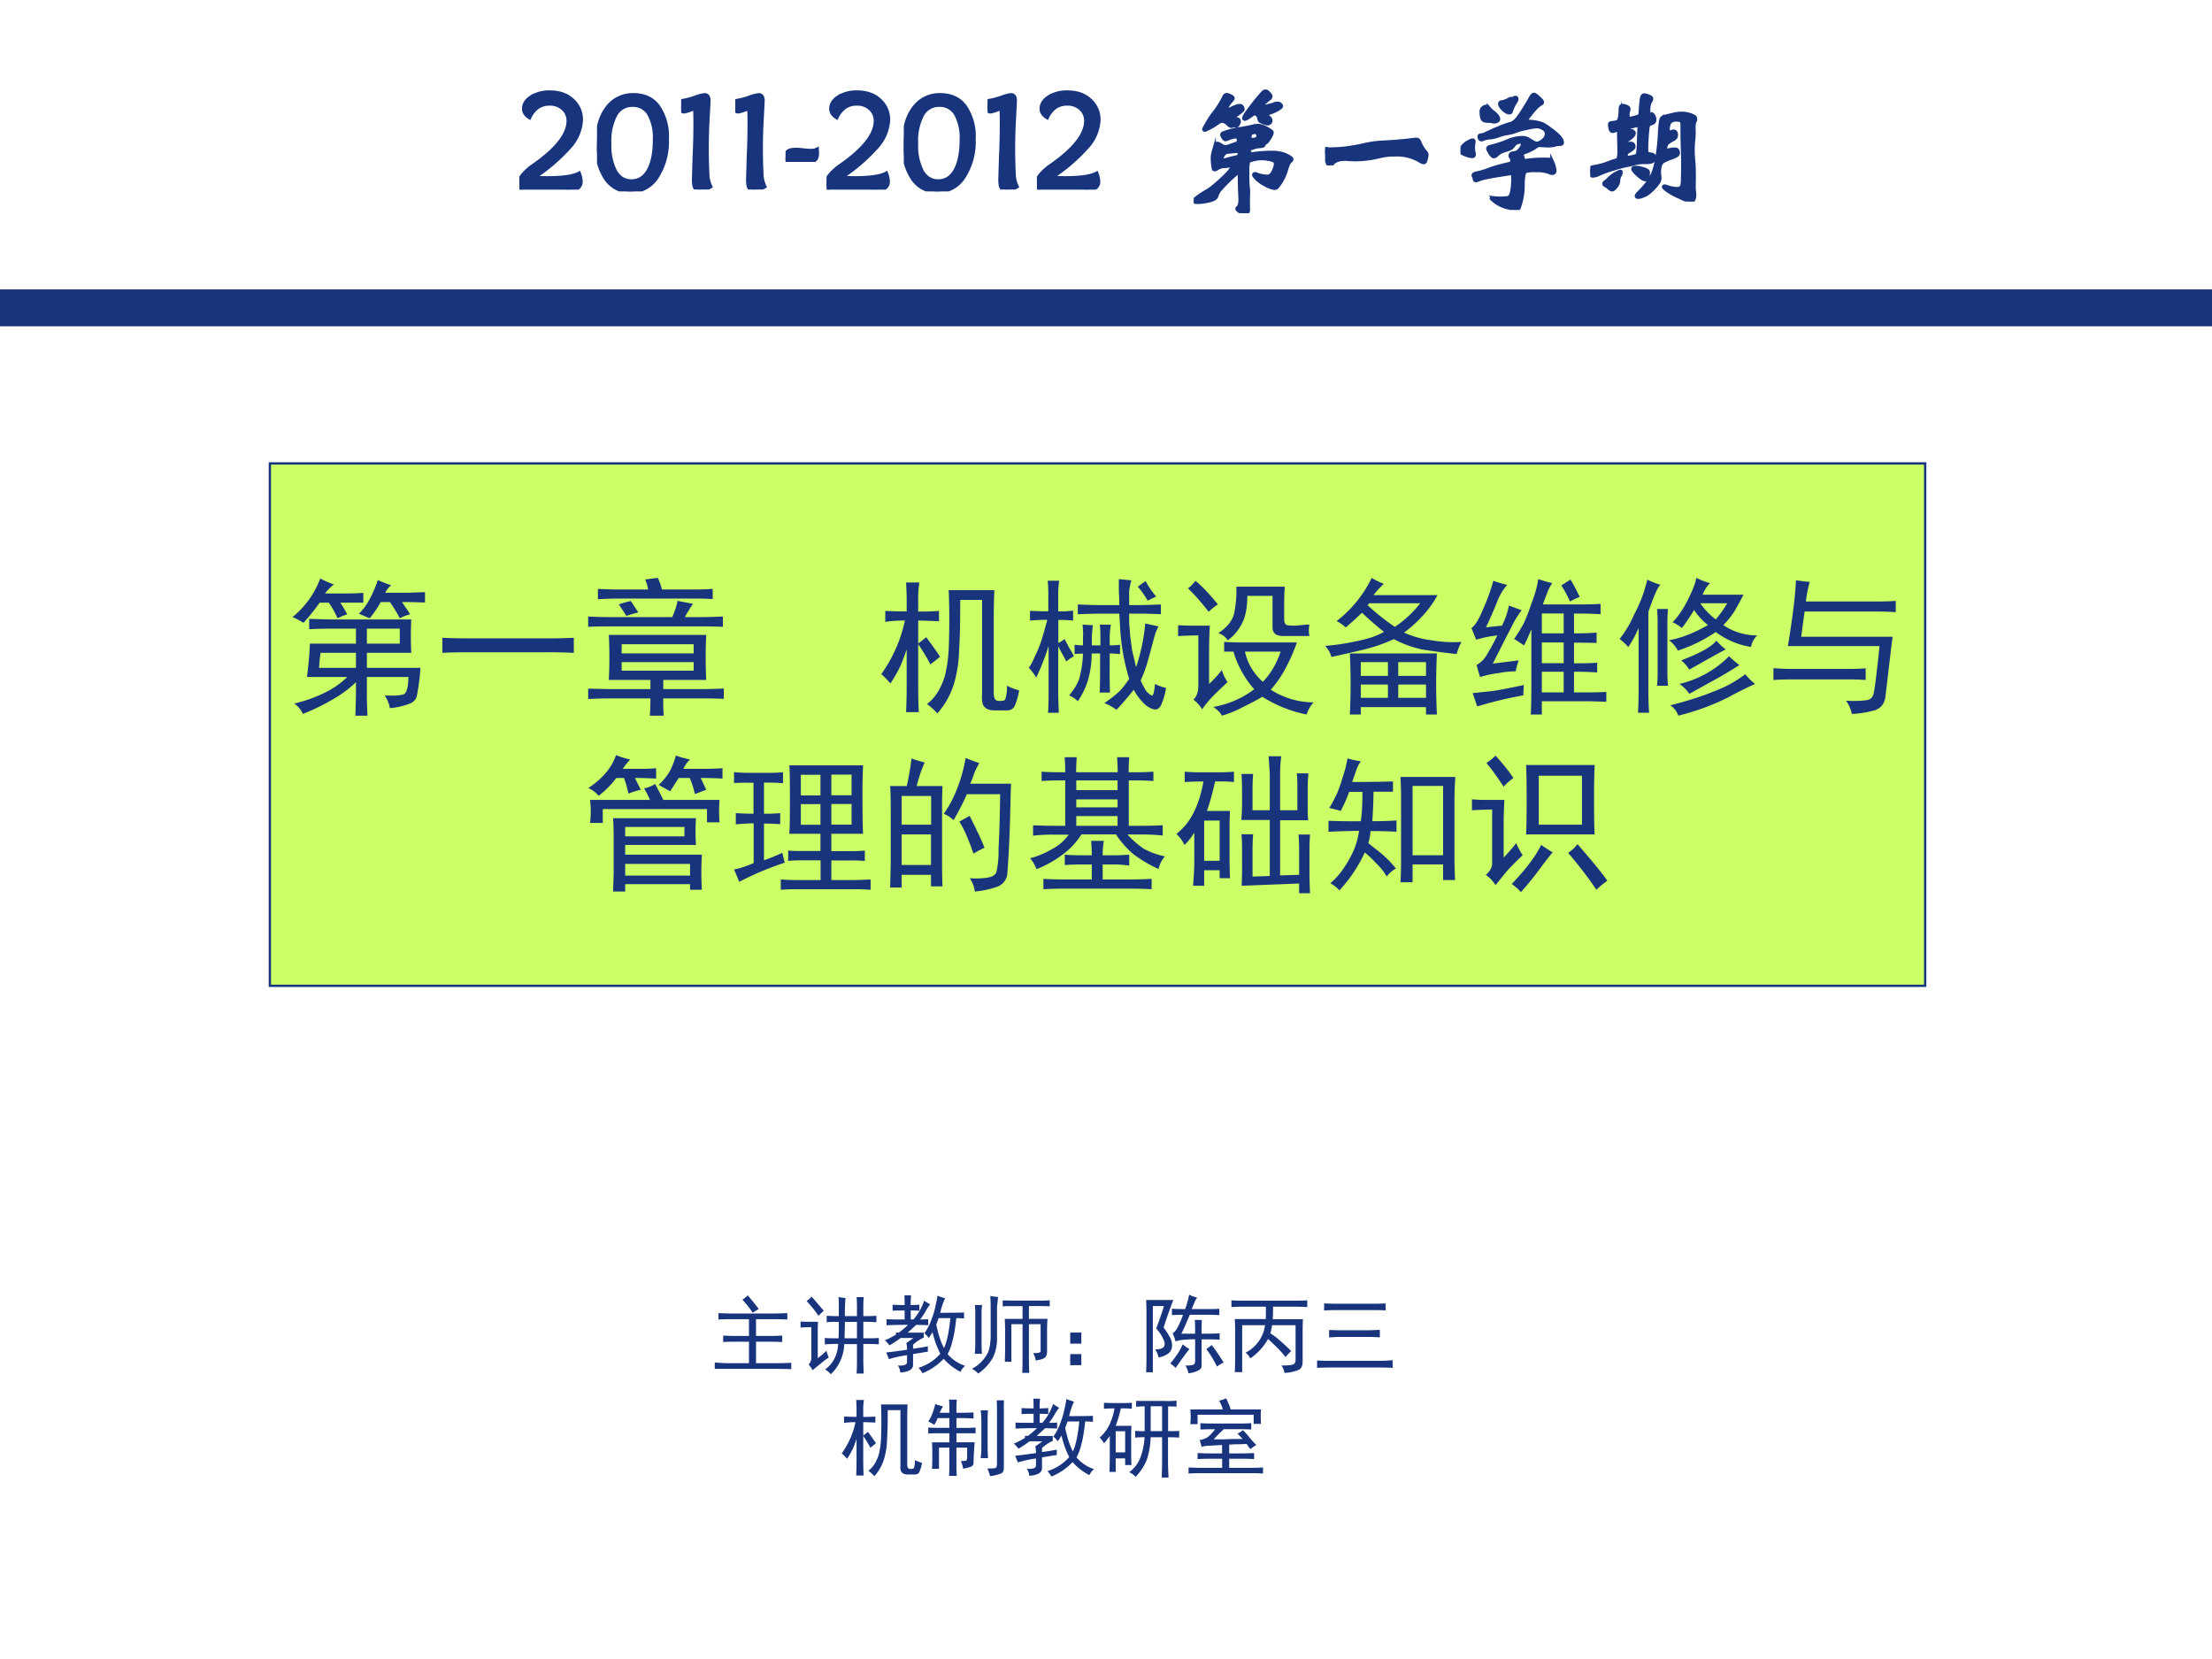 <svg xmlns="http://www.w3.org/2000/svg" xmlns:xlink="http://www.w3.org/1999/xlink" width="960" height="720" viewBox="0 0 720 540"><rect x="0" y="0" width="720" height="540" fill="#808080" stroke="none"/><g data-name="Artifact"><clipPath id="a"><path fill-rule="evenodd" d="M0 540h720V0H0Z"/></clipPath><g clip-path="url(#a)"><path fill="#fff" fill-rule="evenodd" d="M0 540h720V0H0Z"/></g></g><g data-name="Artifact"><clipPath id="b"><path fill-rule="evenodd" d="M0 540h720V0H0Z"/></clipPath><g clip-path="url(#b)"><path fill="#17347d" fill-rule="evenodd" d="M0 106.2h720v-12H0Z"/></g></g><g data-name="Span"><clipPath id="c"><path fill-rule="evenodd" d="M0 540h720V0H0Z"/></clipPath><g clip-path="url(#c)"><symbol id="d"><path d="M.014 0A.105.105 0 0 0 0 .052c0 .016.009.035.027.057a.381.381 0 0 0 .075.067c.174.121.261.232.261.331a.118.118 0 0 1-.039.092.14.14 0 0 1-.101.036A.149.149 0 0 1 .136.61.196.196 0 0 1 .075.535C.048.552.034.573.034.597c0 .034.018.063.054.086a.247.247 0 0 0 .138.036c.07 0 .126-.02.167-.059A.19.19 0 0 0 .456.514.32.32 0 0 0 .368.312 1.298 1.298 0 0 0 .103.087L.204.085c.116 0 .195.011.237.034a.184.184 0 0 0 .013-.06.056.056 0 0 0-.017-.041C.426.007.401.001.362.001L.266.004.154.007A.94.94 0 0 1 .014 0Z"/></symbol><symbol id="e"><path d="M.27.712C.349.712.41.684.452.627A.387.387 0 0 0 .517.386a.478.478 0 0 0-.075-.28A.226.226 0 0 0 .249 0a.214.214 0 0 0-.182.093A.412.412 0 0 0 0 .339c0 .118.024.21.073.275A.233.233 0 0 0 .27.712M.092.355A.42.42 0 0 1 .134.148C.163.099.203.075.254.075c.055 0 .097.026.127.079.03.053.046.129.046.226a.362.362 0 0 1-.042.193.137.137 0 0 1-.123.066.14.14 0 0 1-.126-.073.413.413 0 0 1-.044-.211Z"/></symbol><symbol id="f"><path d="M.216.022A.149.149 0 0 0 .141 0C.121 0 .109.005.103.014.097.024.094.044.094.075l.005.168c.004.085.006.166.006.244 0 .059-.001.098-.004.117A.281.281 0 0 0 .022.576C.007.576 0 .586 0 .607c0 .015.004.03.011.048a.568.568 0 0 1 .097.026.291.291 0 0 0 .065.017c.02 0 .03-.014.03-.042L.195.501a3.77 3.77 0 0 1 0-.397.218.218 0 0 1 .021-.082Z"/></symbol><use xlink:href="#d" fill="#17347d" transform="matrix(44.04 0 0 -44.04 169.043 61.724)"/><use xlink:href="#e" fill="#17347d" transform="matrix(44.04 0 0 -44.04 194.322 62.297)"/><use xlink:href="#f" fill="#17347d" transform="matrix(44.04 0 0 -44.04 221.715 61.68)"/><use xlink:href="#f" fill="#17347d" transform="matrix(44.04 0 0 -44.04 239.331 61.68)"/><use xlink:href="#d" fill="none" stroke="#17347d" stroke-miterlimit="10" stroke-width=".029" transform="matrix(44.04 0 0 -44.04 169.043 61.724)"/><use xlink:href="#e" fill="none" stroke="#17347d" stroke-miterlimit="10" stroke-width=".029" transform="matrix(44.04 0 0 -44.04 194.322 62.297)"/><use xlink:href="#f" fill="none" stroke="#17347d" stroke-miterlimit="10" stroke-width=".029" transform="matrix(44.04 0 0 -44.04 221.715 61.68)"/><use xlink:href="#f" fill="none" stroke="#17347d" stroke-miterlimit="10" stroke-width=".029" transform="matrix(44.04 0 0 -44.04 239.331 61.68)"/></g></g><g data-name="Span"><clipPath id="g"><path fill-rule="evenodd" d="M0 540h720V0H0Z"/></clipPath><g clip-path="url(#g)"><symbol id="h"><path d="M.001 0A.304.304 0 0 0 0 .023c0 .025.005.043.016.052.01.01.031.015.061.015A.407.407 0 0 0 .123.087.61.61 0 0 1 .186.082c.019 0 .034.003.046.009L.233.063C.233.038.227.022.214.013A.1.1 0 0 0 .159.001.337.337 0 0 0 .11.005.322.322 0 0 1 .058.01.152.152 0 0 1 .001 0Z"/></symbol><use xlink:href="#h" fill="#17347d" transform="matrix(44.04 0 0 -44.04 255.694 52.696)"/><use xlink:href="#h" fill="none" stroke="#17347d" stroke-miterlimit="10" stroke-width=".029" transform="matrix(44.04 0 0 -44.04 255.694 52.696)"/></g></g><g data-name="Span"><clipPath id="i"><path fill-rule="evenodd" d="M0 540h720V0H0Z"/></clipPath><g clip-path="url(#i)"><symbol id="j"><path d="M-2147483500-2147483500Z"/></symbol><use xlink:href="#d" fill="#17347d" transform="matrix(44.04 0 0 -44.04 269.033 61.724)"/><use xlink:href="#e" fill="#17347d" transform="matrix(44.04 0 0 -44.04 294.18 62.297)"/><use xlink:href="#f" fill="#17347d" transform="matrix(44.04 0 0 -44.04 321.44 61.68)"/><use xlink:href="#d" fill="#17347d" transform="matrix(44.04 0 0 -44.04 337.515 61.724)"/><use xlink:href="#j" fill="#17347d" transform="matrix(44.04 0 0 -44.04 94575170000 -94575170000)"/><use xlink:href="#j" fill="#17347d" transform="matrix(44.04 0 0 -44.04 94575170000 -94575170000)"/><use xlink:href="#d" fill="none" stroke="#17347d" stroke-miterlimit="10" stroke-width=".029" transform="matrix(44.04 0 0 -44.04 269.033 61.724)"/><use xlink:href="#e" fill="none" stroke="#17347d" stroke-miterlimit="10" stroke-width=".029" transform="matrix(44.04 0 0 -44.04 294.18 62.297)"/><use xlink:href="#f" fill="none" stroke="#17347d" stroke-miterlimit="10" stroke-width=".029" transform="matrix(44.04 0 0 -44.04 321.44 61.68)"/><use xlink:href="#d" fill="none" stroke="#17347d" stroke-miterlimit="10" stroke-width=".029" transform="matrix(44.04 0 0 -44.04 337.515 61.724)"/><use xlink:href="#j" fill="none" stroke="#17347d" stroke-miterlimit="10" stroke-width=".029" transform="matrix(44.04 0 0 -44.04 94575170000 -94575170000)"/><use xlink:href="#j" fill="none" stroke="#17347d" stroke-miterlimit="10" stroke-width=".029" transform="matrix(44.04 0 0 -44.04 94575170000 -94575170000)"/></g></g><g data-name="Span"><clipPath id="k"><path fill-rule="evenodd" d="M0 540h720V0H0Z"/></clipPath><g clip-path="url(#k)"><symbol id="l"><path d="M.615.81C.625.81.633.808.638.804.643.8.646.796.646.791.646.786.636.778.618.767A.327.327 0 0 0 .55.739C.543.737.54.733.54.727c0-.005.005-.012.014-.02C.564.7.568.692.568.685A.02.02 0 0 0 .561.669.022.022 0 0 0 .545.663a.091.091 0 0 0-.029.008.124.124 0 0 0-.025.012C.488.686.486.693.483.704A.04.04 0 0 1 .467.73C.46.735.454.738.45.738.447.738.443.736.438.733.405.709.385.697.377.697.374.697.372.699.372.703a.12.12 0 0 0 .019.035 1.627 1.627 0 0 0 .12.151C.518.896.525.9.531.9.538.9.545.895.554.885.564.875.568.868.568.863c0-.005-.003-.01-.01-.016A.483.483 0 0 1 .524.819C.509.805.501.795.501.79c0-.005.002-.008.007-.008s.014.002.027.006A.302.302 0 0 0 .57.797C.581.8.59.802.595.805a.04.04 0 0 0 .02.005M.339.793C.348.793.354.79.357.784A.033.033 0 0 0 .362.769C.362.765.358.76.351.754A.363.363 0 0 0 .316.728C.299.717.291.709.291.706c0-.005.006-.009.018-.01.017 0 .025-.007.025-.018a.047.047 0 0 0-.007-.02C.323.65.317.646.31.647a.084.084 0 0 1-.015.002.018.018 0 0 1-.009-.003.023.023 0 0 0-.007-.002C.272.644.263.65.25.663a.057.057 0 0 1-.041.019C.2.682.19.678.178.669A.496.496 0 0 0 .084.616C.079.616.077.617.077.62S.085.638.1.664C.116.691.13.713.143.73a.68.68 0 0 1 .085.134c.005.007.01.01.016.01A.07.07 0 0 0 .27.865C.282.86.288.855.288.849.288.845.283.838.274.828A.15.15 0 0 1 .238.767C.238.762.24.759.245.759s.02.006.042.017c.023.011.04.017.052.017M.316.514c.011.003.017.012.017.025a.039.039 0 0 1-.005.019C.325.564.319.567.311.567A.2.2 0 0 1 .252.551.053.053 0 0 0 .234.546C.23.546.225.551.219.56.213.57.21.576.21.58s.003.007.008.01a.595.595 0 0 0 .13.033C.39.63.419.636.435.64a.167.167 0 0 0 .038.006c.01 0 .02-.002.032-.006A.218.218 0 0 0 .574.602.01.01 0 0 0 .577.595.108.108 0 0 0 .56.557C.549.537.539.526.531.522A.027.027 0 0 1 .517.506C.516.5.507.496.491.495A.153.153 0 0 1 .449.488 3.737 3.737 0 0 0 .415.477C.413.476.411.472.41.466A.072.072 0 0 1 .408.451c0-.004.003-.008.01-.011A.056.056 0 0 1 .445.438a.947.947 0 0 0 .13.009.253.253 0 0 0 .106-.019C.709.415.723.405.723.398.723.395.72.39.713.384A.065.065 0 0 1 .697.361a.32.32 0 0 1-.014-.04A.334.334 0 0 0 .612.19.03.03 0 0 0 .597.186a.18.18 0 0 0-.062.022.276.276 0 0 0-.067.046C.453.269.446.279.446.283s.002.006.005.006A.03.03 0 0 0 .462.287.257.257 0 0 1 .542.27C.563.27.579.283.59.308a.16.16 0 0 1 .017.053c0 .01-.003.019-.008.024C.594.39.581.395.56.399A.252.252 0 0 1 .439.397C.418.392.405.386.402.379A.367.367 0 0 1 .397.291.838.838 0 0 1 .403.164L.401.097.402.031C.402.018.4.009.396.006.392.002.385 0 .374 0A.06.06 0 0 0 .34.014C.328.023.322.029.322.032c0 .003.001.005.004.007.013.01.019.032.019.065A3.453 3.453 0 0 0 .34.287c0 .01-.003.014-.01.014C.327.301.321.298.313.292A1.17 1.17 0 0 1 .188.168a.157.157 0 0 1-.02-.041C.163.111.144.1.111.093a.37.37 0 0 0-.08-.011C.011.082 0 .085 0 .091l.003.006a.728.728 0 0 0 .103.07c.02.012.048.035.086.069.039.035.064.06.076.077C.281.33.287.34.287.344c0 .005-.001.008-.004.01S.277.356.273.355A.143.143 0 0 0 .232.348a.113.113 0 0 1-.06-.017C.165.326.16.324.156.324S.149.325.148.328A.42.42 0 0 0 .14.406c0 .015.003.033.009.054a.673.673 0 0 0 .014.043C.166.51.169.514.174.514.179.514.188.51.202.501S.226.488.233.488c.007 0 .018.003.035.009l.048.017m.109.027.007.001.019.002c.01.001.017.005.021.012a.036.036 0 0 1 .006.018C.478.579.475.585.47.591.465.597.46.6.456.6A.096.096 0 0 1 .434.596.022.022 0 0 1 .416.58.115.115 0 0 1 .413.554c0-.009.004-.013.012-.013M.339.436C.339.454.33.462.312.459A1.404 1.404 0 0 0 .257.454.047.047 0 0 1 .216.429.092.092 0 0 1 .203.397c0-.005.003-.008.009-.008.007 0 .017.002.032.006.015.005.04.011.075.019.013.003.02.01.02.022Z"/></symbol><symbol id="m"><path d="M.75.078A.139.139 0 0 0 .744.045C.741.03.736.023.729.023.722.023.709.029.69.041A.328.328 0 0 1 .517.08.457.457 0 0 1 .405.068a.738.738 0 0 0-.253-.02C.107.048.075.038.058.019.047.006.038 0 .032 0 .027 0 .02.013.012.04A.243.243 0 0 0 0 .101c0 .014.002.021.007.021S.017.121.021.119a1.088 1.088 0 0 1 .132.007c.051.007.098.015.139.025.042.01.091.017.148.019a3.057 3.057 0 0 1 .208.018l.023.003C.684.191.693.185.697.172A.255.255 0 0 1 .74.099.027.027 0 0 0 .75.078Z"/></symbol><symbol id="n"><path d="M.483.664c0-.007.008-.011.023-.012A.327.327 0 0 0 .605.634a.398.398 0 0 0 .06-.04.397.397 0 0 0 .058-.048.11.11 0 0 0 .021-.027A.05.05 0 0 0 .75.497C.75.49.743.487.73.487A.107.107 0 0 1 .694.481.199.199 0 0 0 .642.476L.587.479A.043.043 0 0 1 .563.473.32.32 0 0 0 .483.43C.462.423.451.416.451.409c0-.002.001-.006.004-.011A.03.03 0 0 0 .46.38C.46.373.463.368.466.365A.027.027 0 0 1 .481.363a.932.932 0 0 0 .181.008c.005 0 .01-.007.016-.018A.19.19 0 0 0 .695.288C.695.278.689.273.677.273a.039.039 0 0 0-.019.005.235.235 0 0 1-.097.015.32.32 0 0 1-.078-.005C.476.285.47.275.466.26A.443.443 0 0 1 .46.182.465.465 0 0 0 .43.015C.425.005.419 0 .413 0a.047.047 0 0 0-.019.005.439.439 0 0 1-.053.016.245.245 0 0 0-.111.064c0 .003.006.004.018.002a.411.411 0 0 1 .091 0c.017.001.027.007.032.018.005.01.01.026.013.049a.48.48 0 0 1 .003.112C.385.27.381.272.376.272L.293.259a1.845 1.845 0 0 1-.111-.02.327.327 0 0 1-.048-.014.06.06 0 0 0-.021-.006C.108.219.105.223.104.231a.04.04 0 0 1-.005.016.017.017 0 0 0-.003.008c0 .007.007.012.022.015.03.006.062.015.094.028.033.013.084.027.153.043.011.003.017.01.017.024 0 .01-.002.017-.007.022C.371.393.369.397.369.401c0 .01.008.017.023.018.01.001.018.003.023.005a.092.092 0 0 1 .021.017.1.1 0 0 1 .018.025.042.042 0 0 1 .006.02C.46.497.454.503.442.503A.059.059 0 0 1 .39.476.064.064 0 0 0 .371.457.181.181 0 0 0 .334.443.24.24 0 0 1 .293.427.14.14 0 0 1 .264.404.028.028 0 0 0 .245.396C.239.396.231.404.22.42.21.437.204.448.204.454c0 .006.007.01.022.014a.75.75 0 0 1 .11.035c.043.02.083.029.122.029a.073.073 0 0 0 .041-.01L.534.501A.075.075 0 0 1 .561.49C.576.49.592.497.61.512c.018.015.027.032.027.05C.637.58.628.594.611.603a.095.095 0 0 1-.046.015.447.447 0 0 1-.078-.013.467.467 0 0 1-.08-.022A.278.278 0 0 0 .35.568.34.34 0 0 1 .283.551.28.28 0 0 0 .216.535.134.134 0 0 1 .171.526.039.039 0 0 0 .155.521C.151.521.147.523.144.527A.023.023 0 0 0 .14.54c0 .005.001.008.003.009.003.002.007.003.014.003s.02.005.038.014c.07.033.128.057.175.07.021.005.045.026.07.063.025.037.052.08.081.132.008.014.015.021.021.021C.549.852.56.844.577.828.594.813.603.802.603.797.603.792.599.787.59.783A.164.164 0 0 1 .562.761.794.794 0 0 1 .483.664M.406.829C.411.829.414.826.414.82A.027.027 0 0 0 .409.804.276.276 0 0 1 .376.739C.373.726.369.72.362.72.349.72.334.728.317.744.3.76.292.774.292.785c0 .006.004.01.011.011a.152.152 0 0 1 .061.023.043.043 0 0 0 .015.002c.007 0 .013.001.016.004a.017.017 0 0 0 .011.004M.279.671C.279.664.274.659.264.656A.041.041 0 0 0 .239.654a.09.09 0 0 1-.031.004.104.104 0 0 0-.032.004C.168.665.162.672.159.686a.199.199 0 0 0-.004.039c0 .013.004.022.011.028.008.007.016.01.023.01.007 0 .014-.004.02-.012A.169.169 0 0 1 .24.722C.266.702.279.685.279.671M.093.463A.16.16 0 0 1 .096.427.084.084 0 0 0 .099.411C.099.401.094.397.085.397a.18.18 0 0 0-.05.013C.012.42 0 .427 0 .434c0 .007.005.018.015.031.01.014.024.026.041.035.017.01.028.014.033.014.005 0 .008-.002.008-.007 0-.004 0-.01-.002-.016A.141.141 0 0 1 .093.463Z"/></symbol><symbol id="o"><path d="M.446.647c.009 0 .015-.004.02-.013A.06.06 0 0 0 .474.602C.474.589.464.581.446.576.438.573.433.57.43.566A.063.063 0 0 1 .423.541 1.594 1.594 0 0 1 .414.387C.414.37.416.359.419.356.423.353.433.35.449.348S.473.338.473.326A.041.041 0 0 0 .464.304C.458.295.44.291.41.291A.292.292 0 0 1 .329.283.392.392 0 0 0 .274.27.979.979 0 0 1 .173.243.738.738 0 0 1 .069.206.137.137 0 0 0 .022.191c-.01 0-.015.002-.018.007A.055.055 0 0 0 0 .223c0 .013.002.02.005.024.004.004.012.007.025.009a.501.501 0 0 1 .104.028c.023.009.04.015.052.018.012.003.019.006.021.009a.206.206 0 0 1 .008.058L.212.508c0 .015-.003.023-.009.023a.054.054 0 0 1-.02-.005.045.045 0 0 0-.017-.005C.158.521.152.527.149.54a.17.17 0 0 0-.004.027c0 .005.001.008.003.01S.155.58.163.581a.131.131 0 0 1 .046.011c.003.003.006.012.009.025A.327.327 0 0 1 .224.68c0 .019.005.028.013.028A.079.079 0 0 0 .266.701C.277.697.283.691.283.684A.046.046 0 0 0 .279.665.065.065 0 0 1 .276.643L.277.62C.278.614.28.611.283.611a.339.339 0 0 1 .08.02c.004.002.007.01.008.026.005.061.008.098.011.11.003.012.009.018.016.018A.092.092 0 0 0 .43.777C.444.772.451.767.451.76A.041.041 0 0 0 .442.738C.433.725.429.699.429.66c0-.01.002-.015.006-.015l.011.002M.274.323c.006 0 .02.002.041.007s.033.01.036.015a.698.698 0 0 1 .008.107l.004.096C.363.559.36.565.355.565a.24.24 0 0 1-.04-.008.112.112 0 0 1-.039-.013A.022.022 0 0 1 .27.528C.27.522.272.519.275.519L.288.52a.048.048 0 0 0 .013.002C.306.522.311.52.315.516.32.513.322.509.322.505.322.493.308.478.28.459.269.452.263.444.263.436c0-.007.001-.011.004-.011a.165.165 0 0 1 .032.003C.313.428.32.42.32.405.32.396.306.385.279.369.269.363.263.355.263.346c0-.01 0-.016.002-.019C.266.324.269.323.274.323m.502.286A.023.023 0 0 0 .773.597.095.095 0 0 1 .764.551L.765.513A.524.524 0 0 0 .761.45.707.707 0 0 1 .762.301C.765.266.766.224.766.177L.765.111c0-.013 0-.024.002-.033A.242.242 0 0 0 .769.046.07.07 0 0 0 .762.014C.758.004.752 0 .746 0a.438.438 0 0 0-.081.032.503.503 0 0 0-.096.052C.552.097.544.105.544.108c0 .003.001.004.004.004S.555.112.56.11A.28.28 0 0 1 .637.093c.017 0 .03.004.036.012.007.009.01.023.011.044l.002.112c0 .053-.001.1-.003.142a5.179 5.179 0 0 0-.002.159c0 .017-.003.029-.008.034C.668.602.655.605.634.605S.597.599.587.586C.577.574.573.553.573.524c0-.006 0-.01.002-.011A.016.016 0 0 1 .584.511a.06.06 0 0 1 .017.003.046.046 0 0 0 .014.004C.628.518.634.509.634.492.634.479.628.469.615.462A.438.438 0 0 1 .572.436.045.045 0 0 1 .558.413.084.084 0 0 1 .553.387C.553.38.555.376.558.376L.585.38a.178.178 0 0 0 .039.005c.011 0 .018-.003.02-.009A.044.044 0 0 0 .648.358C.648.352.645.347.638.342a.2.2 0 0 0-.04-.018.29.29 0 0 1-.048-.02.08.08 0 0 1-.024-.016A.07.07 0 0 1 .514.26.16.16 0 0 1 .51.198.134.134 0 0 0 .512.174.062.062 0 0 0 .506.148.24.24 0 0 0 .474.107.291.291 0 0 0 .428.064.145.145 0 0 0 .387.042.092.092 0 0 0 .355.034C.347.034.343.036.343.041c0 .004.006.013.019.026a.53.53 0 0 1 .091.115c.018.033.032.08.042.141.01.061.016.114.018.157.002.044.004.077.007.098.003.021.006.034.011.038a.212.212 0 0 0 .059.02C.625.646.653.65.675.65A.192.192 0 0 0 .769.626.023.023 0 0 0 .776.609M.427.212a.155.155 0 0 0-.004-.03C.421.17.415.164.406.164c-.01 0-.027.011-.052.033C.329.219.317.234.317.242c0 .005.007.008.021.008.014 0 .03-.003.049-.009A.096.096 0 0 0 .421.227C.425.224.427.219.427.212m-.2.004a.061.061 0 0 0-.01-.023.093.093 0 0 1-.01-.04A.071.071 0 0 0 .188.11C.177.096.168.089.162.089.156.089.148.093.138.102A.1.1 0 0 1 .113.12C.106.124.103.128.103.132s.003.008.01.013A.255.255 0 0 1 .141.17a.24.24 0 0 0 .08.051C.225.221.227.219.227.216Z"/></symbol><use xlink:href="#l" fill="#17347d" transform="matrix(44.04 0 0 -44.04 388.55 69.387)"/><use xlink:href="#m" fill="#17347d" transform="matrix(44.04 0 0 -44.04 431.312 53.84)"/><use xlink:href="#n" fill="#17347d" transform="matrix(44.04 0 0 -44.04 475.396 68.33)"/><use xlink:href="#o" fill="#17347d" transform="matrix(44.04 0 0 -44.04 517.63 65.6)"/><use xlink:href="#l" fill="none" stroke="#17347d" stroke-miterlimit="10" stroke-width=".029" transform="matrix(44.04 0 0 -44.04 388.55 69.387)"/><use xlink:href="#m" fill="none" stroke="#17347d" stroke-miterlimit="10" stroke-width=".029" transform="matrix(44.04 0 0 -44.04 431.312 53.84)"/><use xlink:href="#n" fill="none" stroke="#17347d" stroke-miterlimit="10" stroke-width=".029" transform="matrix(44.04 0 0 -44.04 475.396 68.33)"/><use xlink:href="#o" fill="none" stroke="#17347d" stroke-miterlimit="10" stroke-width=".029" transform="matrix(44.04 0 0 -44.04 517.63 65.6)"/></g></g><g data-name="Span"><clipPath id="p"><path fill-rule="evenodd" d="M0 540h720V0H0Z"/></clipPath><g clip-path="url(#p)"><symbol id="q"><path d="M.688.648C.729.648.78.65.844.652V.578a3.871 3.871 0 0 1-.156.004H.48V.387h.157c.041 0 .09.001.148.004V.316A3.332 3.332 0 0 1 .637.32H.48V.07h.247C.773.07.828.072.89.074V0a4.003 4.003 0 0 1-.164.004H0v.074C.063.073.118.07.168.07h.23v.25H.246C.204.32.155.32.098.316v.075C.16.388.21.387.246.387h.152v.195H.203C.148.582.095.581.043.578v.074C.1.65.155.648.207.648h.48M.442.656a1.337 1.337 0 0 1-.12.153.472.472 0 0 1 .062.05C.437.797.48.743.512.7a.739.739 0 0 1-.07-.043Z"/></symbol><symbol id="r"><path d="M.523.887A1.946 1.946 0 0 1 .516.676h.14V.8c0 .026-.001.058-.004.097h.082A1.514 1.514 0 0 1 .73.801V.676h.032c.039 0 .08.001.12.004V.605A1.83 1.83 0 0 1 .77.61H.73V.418H.8c.037 0 .074.001.11.004V.348a2.08 2.08 0 0 1-.105.004H.73V.14L.734.008H.652C.655.065.656.109.656.14v.21H.508A.506.506 0 0 0 .352 0a.256.256 0 0 1-.067.056.329.329 0 0 1 .102.113.403.403 0 0 1 .05.184H.402C.366.352.326.35.282.348v.074c.03-.003.07-.004.12-.004h.04c.002.031.003.095.003.191h-.03C.387.61.351.61.304.605V.68C.352.677.388.676.415.676h.03v.14a.689.689 0 0 1-.004.082.777.777 0 0 1 .082-.011M.203.609A1.344 1.344 0 0 1 .2.516V.187c.026.019.06.047.102.086A.403.403 0 0 1 .328.195.988.988 0 0 1 .242.13 2.804 2.804 0 0 1 .141.047a.488.488 0 0 1-.047.066.115.115 0 0 1 .031.094v.34h-.04A1.44 1.44 0 0 1 0 .543v.07A1.44 1.44 0 0 1 .086.61h.117M.656.418v.191h-.14L.512.418h.144M.13.902l.14-.164A1.288 1.288 0 0 1 .208.68C.176.73.13.786.07.852c.021.013.04.03.059.05Z"/></symbol><symbol id="s"><path d="M.23.793c0 .044 0 .082-.003.113h.078A1.394 1.394 0 0 1 .3.793c.028 0 .062.001.101.004v-.07A1.324 1.324 0 0 1 .301.73V.625h.031a.633.633 0 0 1 .125.219C.48.828.504.814.527.8A.439.439 0 0 1 .484.738.92.92 0 0 0 .41.625c.042 0 .073.001.094.004v-.07C.464.56.418.562.364.562a38.265 38.265 0 0 0-.098-.09h.187V.415A.489.489 0 0 1 .328.332V.285C.388.293.445.302.5.313V.25C.49.25.432.24.328.223V.102C.331.047.281.016.18.008A.192.192 0 0 1 .152.09c.07-.005.106.008.106.039V.21A1.337 1.337 0 0 1 .047.164L.016.242c.036.003.117.013.242.031A.36.36 0 0 1 .25.352.933.933 0 0 1 .332.41H.184a1.386 1.386 0 0 0-.13-.086A.384.384 0 0 1 0 .383C.042.4.085.423.129.449v.024h.035c.047.036.082.066.106.09C.15.563.066.56.02.558v.07C.066.626.137.625.23.625V.73C.178.73.132.73.09.727v.07C.129.794.176.793.23.793M.7.871A.86.86 0 0 1 .644.703c.14 0 .233.001.277.004v-.07a1.308 1.308 0 0 1-.09.004 2.29 2.29 0 0 0-.02-.149 1.16 1.16 0 0 0-.03-.137A.556.556 0 0 0 .73.223.447.447 0 0 1 .934.086a.198.198 0 0 1-.055-.07.688.688 0 0 0-.195.152A.7.7 0 0 0 .437 0a.245.245 0 0 1-.046.063.552.552 0 0 1 .254.164c-.04.078-.07.161-.09.25L.512.41A.324.324 0 0 1 .46.465a.612.612 0 0 1 .082.16.917.917 0 0 1 .05.172c.011.047.018.082.02.105A.893.893 0 0 1 .7.872M.598.565C.624.444.654.353.688.293c.033.07.058.186.074.348H.625A8.06 8.06 0 0 0 .598.566Z"/></symbol><symbol id="t"><path d="M.793.848c.034 0 .072.001.113.004v-.07a1.83 1.83 0 0 1-.113.003H.664V.637H.88A1.884 1.884 0 0 1 .875.512V.258c0-.042-.013-.07-.04-.082A.35.35 0 0 0 .743.152a.192.192 0 0 1-.031.086C.776.236.806.245.8.266v.308H.664V.156c0-.041.001-.09.004-.148H.586C.589.06.59.11.59.16v.414H.46V.137H.384C.385.19.387.24.387.28v.23c0 .042-.002.084-.004.126H.59v.148H.465C.428.785.393.784.359.781v.07L.465.849h.328M.305.89A8.762 8.762 0 0 0 .293.773V.422A.525.525 0 0 0 .25.195.552.552 0 0 0 .074 0 .214.214 0 0 1 0 .055.427.427 0 0 1 .18.23C.2.264.214.326.219.414v.363C.219.82.217.861.215.902.246.897.276.893.305.891M.12.797A.57.57 0 0 1 .113.703v-.34C.113.324.115.28.117.23H.035C.038.28.04.323.04.36v.347c0 .026-.001.056-.004.09h.086Z"/></symbol><symbol id="u"><path d="M0 .379h.129V.25H0v.129m0-.25h.129V0H0v.129Z"/></symbol><symbol id="v"><path d="M.453.746C.474.801.49.856.5.914A.389.389 0 0 1 .594.88.187.187 0 0 1 .563.824 2.388 2.388 0 0 1 .53.746h.207c.047 0 .085.001.114.004V.676C.812.678.775.68.738.68h-.23L.468.586A2.118 2.118 0 0 0 .41.46h.16C.57.518.57.57.566.62h.082a2.663 2.663 0 0 1-.003-.16h.07c.05 0 .096.001.14.004V.39a2.4 2.4 0 0 1-.14.004h-.07V.09C.647.064.633.044.602.03A.302.302 0 0 0 .492 0a.279.279 0 0 1-.035.09.31.31 0 0 1 .09.008C.562.103.57.12.57.148v.247C.531.395.49.393.45.39A.381.381 0 0 1 .343.37a.547.547 0 0 1-.035.094c.023.015.043.039.058.07.018.031.04.08.063.145A1.84 1.84 0 0 1 .3.676V.75C.354.747.405.746.454.746M.316.852a6.49 6.49 0 0 1-.113-.32A.892.892 0 0 0 .281.41.192.192 0 0 0 .301.31.108.108 0 0 0 .254.227a.26.26 0 0 0-.11-.043.255.255 0 0 1-.039.093c.05 0 .083.01.098.028C.22.323.22.352.203.39a.512.512 0 0 1-.086.132C.148.6.178.685.207.781H.078v-.77H0c.003.068.004.135.004.2v.457C.004.725.003.786 0 .852h.316m.188-.57a3.66 3.66 0 0 1-.16-.22.357.357 0 0 1-.063.051C.305.142.33.174.355.211c.027.036.05.078.07.125A.544.544 0 0 1 .505.28m.258.047C.788.297.835.23.902.125A.501.501 0 0 1 .824.078C.785.156.744.224.7.281.72.294.741.31.762.328Z"/></symbol><symbol id="w"><path d="M.484.77c0-.047 0-.096-.004-.145h.352A2.135 2.135 0 0 1 .828.5V.121C.826.077.81.048.781.035A.485.485 0 0 0 .617 0a.194.194 0 0 1-.035.086c.07 0 .115.004.133.012.02.007.031.024.031.05v.407H.473A.674.674 0 0 0 .453.46.797.797 0 0 0 .574.367C.614.333.654.296.695.254A.57.57 0 0 1 .63.184C.587.24.519.31.426.394A.668.668 0 0 0 .219.169a.182.182 0 0 1-.055.066.42.42 0 0 1 .227.32H.125V.009H.039c.003.06.004.112.004.156v.34c0 .039-.001.08-.004.121H.4L.401.77H.113A3.18 3.18 0 0 1 0 .766v.078C.055.84.094.84.117.84h.625c.042 0 .089.001.14.004V.766C.834.768.787.77.743.77H.484Z"/></symbol><symbol id="x"><path d="M.879 0a2.28 2.28 0 0 1-.125.004h-.61C.104.004.055.003 0 0v.086C.05.083.098.082.145.082h.609c.039 0 .08.003.125.008V0M.082.75C.134.747.182.746.227.746H.66c.05 0 .095.001.137.004V.668C.757.671.712.672.66.672H.223C.178.672.132.67.082.668V.75M.266.36C.226.36.185.357.14.354v.086C.182.44.224.437.266.437h.336C.64.438.684.44.73.442V.355A2.673 2.673 0 0 1 .602.36H.266Z"/></symbol><use xlink:href="#q" fill="#17347d" transform="matrix(27.984 0 0 -27.984 232.65 445.672)"/><use xlink:href="#r" fill="#17347d" transform="matrix(27.984 0 0 -27.984 260.581 447.311)"/><use xlink:href="#s" fill="#17347d" transform="matrix(27.984 0 0 -27.984 288.019 446.983)"/><use xlink:href="#t" fill="#17347d" transform="matrix(27.984 0 0 -27.984 316.33 447.093)"/><use xlink:href="#u" fill="#17347d" transform="matrix(27.984 0 0 -27.984 348.359 444.36)"/><use xlink:href="#v" fill="#17347d" transform="matrix(27.984 0 0 -27.984 373.064 446.983)"/><use xlink:href="#w" fill="#17347d" transform="matrix(27.984 0 0 -27.984 400.829 446.874)"/><use xlink:href="#x" fill="#17347d" transform="matrix(27.984 0 0 -27.984 428.704 445.235)"/></g></g><g data-name="Span"><clipPath id="y"><path fill-rule="evenodd" d="M0 540h720V0H0Z"/></clipPath><g clip-path="url(#y)"><symbol id="z"><path d="M-2147483500-2147483500Z"/></symbol><use xlink:href="#z" fill="#17347d" transform="matrix(27.96 0 0 -27.96 60043638000 -60043638000)"/><use xlink:href="#z" fill="#17347d" transform="matrix(27.96 0 0 -27.96 60043638000 -60043638000)"/><use xlink:href="#z" fill="#17347d" transform="matrix(27.96 0 0 -27.96 60043638000 -60043638000)"/></g></g><g data-name="Span"><clipPath id="A"><path fill-rule="evenodd" d="M0 540h720V0H0Z"/></clipPath><g clip-path="url(#A)"><symbol id="B"><path d="M.766.836A5.366 5.366 0 0 1 .762.648V.141C.762.107.77.089.785.086a.098.098 0 0 1 .04 0c.01 0 .016.008.019.023a.3.3 0 0 1 .008.079.337.337 0 0 1 .082-.032.41.41 0 0 0-.032-.11C.892.03.875.02.852.02H.77C.738.02.715.027.7.043.685.056.68.085.683.129v.64H.535C.535.622.533.506.527.423A.848.848 0 0 0 .492.199.54.54 0 0 0 .38 0a.473.473 0 0 1-.07.063.307.307 0 0 1 .086.105C.418.21.434.253.44.297.45.34.454.388.457.437a5.113 5.113 0 0 1 0 .398h.309M.305.516C.346.459.378.416.398.384A.866.866 0 0 0 .332.332C.316.366.289.412.25.469V.184C.25.132.251.073.254.008H.168c.003.065.004.124.004.176v.25A1.457 1.457 0 0 0 .129.32.97.97 0 0 0 .062.203.702.702 0 0 1 0 .266a.967.967 0 0 1 .16.363H.137A.772.772 0 0 1 .027.62v.074C.064.693.1.691.133.691h.039V.77C.172.81.17.85.168.887h.09A.647.647 0 0 1 .25.77V.69h.043c.029 0 .061.002.098.004v-.07A3.218 3.218 0 0 1 .25.629V.473l.055.043Z"/></symbol><symbol id="C"><path d="M.172.813a.69.69 0 0 1-.04-.075h.114c0 .065-.001.116-.004.153h.09A2.17 2.17 0 0 1 .328.738h.059c.052 0 .099.002.14.004v-.07a1.977 1.977 0 0 1-.136.004H.328V.562h.098c.039 0 .08.002.125.004V.5H.328V.395H.54A3.849 3.849 0 0 1 .527.152C.527.134.517.12.497.11a.613.613 0 0 0-.09-.023.438.438 0 0 1-.028.09A.28.28 0 0 1 .44.18C.45.185.453.206.453.242v.09H.328V.117C.328.073.33.035.332.004h-.09c.003.05.004.087.004.113v.215H.125V.086H.043C.046.12.047.155.047.19v.086c0 .05-.001.089-.004.118h.203V.5H.121C.074.5.034.499 0 .496v.07C.034.564.074.563.121.563h.125v.113H.11A.543.543 0 0 0 .07.598.474.474 0 0 1 0 .637a.417.417 0 0 1 .047.09.976.976 0 0 1 .035.113.616.616 0 0 1 .09-.027m.71.07A1.227 1.227 0 0 1 .88.77V.094C.879.057.865.035.836.027A.559.559 0 0 0 .719 0a.404.404 0 0 1-.031.09c.044 0 .074.001.09.004C.792.096.8.114.8.144V.77C.8.814.799.852.797.883h.086M.695.766A1.386 1.386 0 0 1 .691.668V.344C.691.307.693.263.695.21H.61c.006.044.008.088.008.133v.324A.763.763 0 0 1 .61.766h.086Z"/></symbol><symbol id="D"><path d="M.773.89c.05 0 .09.002.122.005v-.07a1.386 1.386 0 0 1-.098.003V.54C.849.54.892.54.926.543V.465a1.84 1.84 0 0 1-.13.004V.156C.797.112.799.06.802 0H.723l.004.176v.293H.594A.946.946 0 0 0 .55.21.615.615 0 0 0 .418.008a.203.203 0 0 1-.074.054c.06.045.103.1.129.168C.5.3.518.38.523.47A1.93 1.93 0 0 1 .414.465v.078a1.93 1.93 0 0 1 .11-.004v.29A.872.872 0 0 1 .425.823v.07A1.59 1.59 0 0 1 .539.892h.234M.277.867c.04 0 .072.001.098.004v-.07a1.01 1.01 0 0 1-.098.004h-.03a1.666 1.666 0 0 0-.06-.203h.184A2.135 2.135 0 0 1 .367.477v-.18c0-.042.001-.093.004-.152H.297v.078h-.11V.066H.114c.003.079.004.141.004.188v.23A.988.988 0 0 0 .051.398.3.3 0 0 1 0 .465.468.468 0 0 1 .133.66a.62.62 0 0 1 .039.145C.12.805.079.803.05.8v.07C.108.868.152.867.184.867h.093M.727.54v.29H.594v-.29h.133M.297.293v.246h-.11V.293h.11Z"/></symbol><symbol id="E"><path d="M.613.582c.029 0 .068.001.117.004V.512a2.18 2.18 0 0 1-.117.004H.41A1.85 1.85 0 0 1 .293.398h.133c.05.003.117.004.203.004C.61.423.59.444.57.465a.41.41 0 0 1 .063.039A.67.67 0 0 0 .71.418 1.42 1.42 0 0 1 .789.332.823.823 0 0 1 .72.285a.294.294 0 0 0-.043.059A2.833 2.833 0 0 0 .562.34C.542.34.512.339.473.336V.234H.63c.039 0 .083.002.133.004v-.07C.712.171.668.172.629.172H.473V.066h.246C.77.066.82.068.867.07V0A2.68 2.68 0 0 1 .72.004h-.57C.103.004.054.003 0 0v.07C.055.068.104.066.148.066h.243v.106H.254A2.68 2.68 0 0 1 .105.168v.07C.152.236.203.234.258.234H.39v.098L.25.324A.36.36 0 0 1 .152.31L.13.39C.152.393.176.4.199.41c.026.01.063.045.11.105h-.04C.226.516.182.514.138.512v.074C.18.583.225.582.27.582h.343M.438.875A.997.997 0 0 0 .491.746h.352a1.187 1.187 0 0 1 0-.168H.758v.106H.105v-.11H.02a.785.785 0 0 1 0 .172h.378a.34.34 0 0 1-.043.102C.38.853.406.862.438.875Z"/></symbol><use xlink:href="#B" fill="#17347d" transform="matrix(27.96 0 0 -27.96 273.994 480.496)"/><use xlink:href="#C" fill="#17347d" transform="matrix(27.96 0 0 -27.96 302.147 480.496)"/><use xlink:href="#s" fill="#17347d" transform="matrix(27.96 0 0 -27.96 329.998 480.605)"/><use xlink:href="#D" fill="#17347d" transform="matrix(27.96 0 0 -27.96 357.932 480.933)"/><use xlink:href="#E" fill="#17347d" transform="matrix(27.96 0 0 -27.96 386.875 479.622)"/></g></g><g data-name="P"><path fill="#cf6" fill-rule="evenodd" d="M87.84 320.88h538.8V150.84H87.84Z"/><path fill="none" stroke="#17347d" stroke-miterlimit="10" stroke-width=".75" d="M87.84 320.88h538.8V150.84H87.84Z"/></g><g data-name="Span"><clipPath id="F"><path fill-rule="evenodd" d="M0 540h720V0H0Z"/></clipPath><g clip-path="url(#F)"><symbol id="G"><path d="M.66.05a.22.22 0 0 1-.035.087c.068-.003.11 0 .129.008.02.01.031.049.031.117H.504v-.13C.504.11.505.066.508 0H.426L.43.133v.094A.747.747 0 0 0 .277.113 1.395 1.395 0 0 0 .07.012a.164.164 0 0 1-.058.07.97.97 0 0 1 .199.07.565.565 0 0 1 .16.11H.098c.01.078.017.153.02.226H.43V.59H.27C.223.59.17.589.113.586v.07L.246.652h.559a2.227 2.227 0 0 1 0-.226H.504V.324h.363A1.42 1.42 0 0 0 .844.141C.839.109.819.089.785.078A.496.496 0 0 0 .66.051M.281.89A.35.35 0 0 1 .22.828h.133C.406.828.449.83.48.832V.766H.324C.34.742.355.716.371.687A.506.506 0 0 1 .305.66a.601.601 0 0 1-.059.106H.184a1.39 1.39 0 0 0-.11-.137A.404.404 0 0 1 0 .668.609.609 0 0 1 .188.93C.227.909.258.896.28.89M.523.66.45.691C.475.715.5.747.523.79a.763.763 0 0 1 .055.129.92.92 0 0 1 .09-.035.171.171 0 0 1-.04-.051h.153l.117.004v-.07C.86.768.808.77.742.77.76.743.78.716.797.687A.305.305 0 0 1 .727.66.818.818 0 0 1 .66.77H.598A.728.728 0 0 0 .523.66M.43.324v.102H.19A1.093 1.093 0 0 1 .18.324h.25m.297.164V.59H.504V.488h.223Z"/></symbol><symbol id="H"><path d="M.707.098c.068 0 .129.001.184.004V0a3.798 3.798 0 0 1-.18.004H.195C.128.004.062.003 0 0v.102C.063.099.128.098.195.098h.512Z"/></symbol><symbol id="I"><path d="M.8.547a3.29 3.29 0 0 1 0-.305H.509V.18h.25c.05 0 .103.001.16.004v-.07a3.368 3.368 0 0 1-.16.003h-.25C.508.078.509.04.512 0H.418c.003.04.004.078.004.117H.156C.115.117.063.116 0 .113v.07L.152.18h.27v.062H.14a3.052 3.052 0 0 1 0 .305H.8M.76.668a2.9 2.9 0 0 1 .153.004v-.07a2.9 2.9 0 0 1-.152.003H.148C.1.605.05.605 0 .602v.07C.052.669.102.668.148.668H.57c.021.05.033.086.035.11l.106-.02A.366.366 0 0 1 .68.71.24.24 0 0 1 .656.668h.106m-.29.266A.403.403 0 0 0 .5.855h.23c.037 0 .075.002.114.004V.79a1.65 1.65 0 0 1-.11.004H.2C.152.793.11.792.066.789v.07C.118.857.161.855.196.855h.21a.207.207 0 0 1-.02.067C.41.927.44.93.474.934M.715.422v.062H.227V.422h.488m0-.117v.058H.227V.305h.488M.207.754C.23.762.257.77.289.777L.34.7A1.126 1.126 0 0 1 .259.676a4.409 4.409 0 0 1-.051.078Z"/></symbol><use xlink:href="#G" fill="#17347d" transform="matrix(48.024 0 0 -48.024 95.212 232.945)"/><use xlink:href="#H" fill="#17347d" transform="matrix(48.024 0 0 -48.024 143.986 212.497)"/><use xlink:href="#I" fill="#17347d" transform="matrix(48.024 0 0 -48.024 191.448 232.945)"/></g></g><g data-name="Span"><clipPath id="J"><path fill-rule="evenodd" d="M0 540h720V0H0Z"/></clipPath><g fill="#17347d" clip-path="url(#J)"><use xlink:href="#z" transform="matrix(48.024 0 0 -48.024 103130740000 -103130740000)"/><use xlink:href="#z" transform="matrix(48.024 0 0 -48.024 103130740000 -103130740000)"/></g></g><g data-name="Span"><clipPath id="K"><path fill-rule="evenodd" d="M0 540h720V0H0Z"/></clipPath><g clip-path="url(#K)"><symbol id="L"><path d="M.613.73A.796.796 0 0 1 .61.816v.09A2.61 2.61 0 0 1 .695.898.42.42 0 0 1 .68.824V.73h.062C.79.73.84.732.895.734V.668a3.052 3.052 0 0 1-.153.004H.68V.605A2.61 2.61 0 0 0 .687.52L.7.422A8.58 8.58 0 0 0 .727.309a1.31 1.31 0 0 1 .062.296 3.17 3.17 0 0 0 .09-.02A.32.32 0 0 1 .852.52a8.512 8.512 0 0 0-.05-.184.936.936 0 0 0-.044-.117.588.588 0 0 1 .039-.074.144.144 0 0 1 .035-.028C.842.112.85.138.855.195.876.185.901.175.93.168A.491.491 0 0 0 .898.055C.888.034.875.023.86.023.844.021.822.03.793.051a.38.38 0 0 0-.082.105A2.09 2.09 0 0 0 .594.02a.355.355 0 0 1-.082.046c.047.032.08.058.101.079.021.02.043.049.067.085A1.467 1.467 0 0 0 .62.555L.613.672H.484C.44.672.39.67.332.668v.066C.384.732.435.73.484.73h.13M.132.8c0 .035-.001.066-.004.095h.078A.57.57 0 0 1 .199.8V.687h.04L.3.692V.625a.943.943 0 0 1-.063.004H.2V.473C.215.48.23.49.242.5L.273.441A.436.436 0 0 0 .305.383.352.352 0 0 1 .254.348a1.046 1.046 0 0 1-.027.05L.199.45V.13C.2.089.201.047.203 0H.13c.003.04.004.082.004.129v.324A1.674 1.674 0 0 0 .05.238.343.343 0 0 1 0 .305c.016.023.03.05.043.082A.716.716 0 0 1 .082.48 2.998 2.998 0 0 1 .125.63H.094A1.93 1.93 0 0 1 .008.625v.066L.082.688h.05V.8M.368.52a.785.785 0 0 1-.004.078.571.571 0 0 1 .07-.004A2.256 2.256 0 0 1 .427.52V.457h.058v.04c0 .038 0 .072-.004.1h.075a.502.502 0 0 1-.008-.09v-.05c.023 0 .047.001.07.004V.398a.713.713 0 0 1-.07.004V.305C.547.247.548.19.55.137H.48C.482.18.483.232.483.289v.113H.426A.642.642 0 0 0 .395.203.553.553 0 0 0 .332.078a.187.187 0 0 1-.059.04C.305.155.327.192.34.226a.706.706 0 0 1 .027.175A.474.474 0 0 1 .31.398v.063A.415.415 0 0 1 .367.457V.52m.426.37a.537.537 0 0 1 .07-.102L.805.76a.537.537 0 0 1-.066.094.497.497 0 0 0 .054.039Z"/></symbol><symbol id="M"><path d="M.313.5C.353.497.4.496.453.496h.352A1.211 1.211 0 0 0 .738.34a.75.75 0 0 0-.11-.164.54.54 0 0 1 .29-.086.233.233 0 0 1-.047-.082.88.88 0 0 0-.3.12A1.592 1.592 0 0 0 .448.063.72.72 0 0 0 .297 0C.287.02.267.04.238.059a.64.64 0 0 1 .278.12.669.669 0 0 0-.141.255H.312V.5m.399.04C.667.54.643.556.64.593v.219H.469C.469.74.459.682.44.64A.324.324 0 0 0 .336.51C.326.53.305.547.273.56.34.603.375.654.383.71c.01.057.014.112.012.164h.328A1.453 1.453 0 0 1 .719.758V.652c0-.02.006-.034.02-.039A.397.397 0 0 1 .8.61c.026.003.056.006.09.008a.197.197 0 0 1 0-.078H.71M.215.61A2.837 2.837 0 0 1 .21.453V.215a.702.702 0 0 1 .086.094.333.333 0 0 1 .039-.082 3.258 3.258 0 0 1-.094-.09.678.678 0 0 1-.078-.094.248.248 0 0 1-.059.066C.126.13.137.16.137.2v.344C.082.543.037.542 0 .539v.074C.034.611.069.61.105.61h.11M.575.23c.051.053.092.12.12.204H.453A.373.373 0 0 1 .574.23M.117.914C.16.88.21.827.27.754a.357.357 0 0 1-.063-.05C.163.762.116.815.067.863c.015.01.032.027.05.05Z"/></symbol><symbol id="N"><path d="M.758.414a4.194 4.194 0 0 1 0-.414H.684v.05H.242V0H.168a4.194 4.194 0 0 1 0 .414h.59M.043.391A.17.17 0 0 1 0 .465C.065.47.135.48.21.496.29.512.353.533.399.56.338.609.29.652.25.69A2.263 2.263 0 0 0 .14.59a.245.245 0 0 1-.062.043.817.817 0 0 1 .238.293.474.474 0 0 1 .082-.04l-.03-.03a.588.588 0 0 1-.04-.047h.434A.691.691 0 0 0 .668.676.866.866 0 0 0 .535.555a.658.658 0 0 1 .18-.051.87.87 0 0 1 .21-.012A.325.325 0 0 1 .892.41a4.47 4.47 0 0 0-.235.031.745.745 0 0 0-.191.07 1.144 1.144 0 0 0-.23-.077A9.392 9.392 0 0 0 .042.39m.246.351A1.52 1.52 0 0 1 .473.594a.733.733 0 0 1 .172.16H.3L.289.742m.395-.48v.093H.496V.262h.188m-.258 0v.093H.242V.262h.184M.684.113v.09H.496v-.09h.188m-.258 0v.09H.242v-.09h.184Z"/></symbol><symbol id="O"><path d="M.547.89A.294.294 0 0 1 .512.82 1.35 1.35 0 0 1 .484.746h.25c.052 0 .1.001.141.004V.68a2.4 2.4 0 0 1-.14.004h-.04V.55C.758.55.81.552.848.555v-.07C.808.486.758.487.695.487v-.14c.065 0 .118.001.157.004V.285C.812.288.76.29.695.29V.15h.063c.052 0 .104 0 .156.003V.086A3.128 3.128 0 0 1 .758.09H.477V0H.402c.003.05.004.116.004.2v.378a1.064 1.064 0 0 0-.05-.11.892.892 0 0 1-.067.044c.024.034.044.067.063.101C.37.65.389.7.41.762a.719.719 0 0 1 .043.156c.029-.01.06-.02.094-.027M.242.879a.378.378 0 0 1-.07-.121A3.273 3.273 0 0 0 .098.59C.134.595.17.599.207.602a.565.565 0 0 1 .047.136L.34.707a.667.667 0 0 1-.067-.11A16.67 16.67 0 0 1 .145.345L.32.367A.454.454 0 0 1 .3.293.684.684 0 0 1 .185.281.716.716 0 0 1 .059.254a.843.843 0 0 0-.024.082.18.18 0 0 1 .07.07c.024.04.047.082.07.13A.777.777 0 0 1 .032.507L0 .586C.023.602.048.64.074.703c.029.063.054.13.074.203.03-.01.06-.02.094-.027m.113-.68A.713.713 0 0 1 .352.13 2.755 2.755 0 0 1 .039.055l-.031.09.144.015C.2.168.267.181.355.2m.27.148v.14H.477v-.14h.148m0-.2V.29H.477V.15h.148m0 .402v.133H.477V.55h.148m.047.363C.682.898.703.86.734.797A.498.498 0 0 1 .668.766a.777.777 0 0 1-.059.109l.063.04Z"/></symbol><symbol id="P"><path d="M.613.898A.213.213 0 0 1 .563.82H.84A2.236 2.236 0 0 0 .78.71.536.536 0 0 0 .703.614a.403.403 0 0 1 .23-.07.143.143 0 0 1-.042-.078.531.531 0 0 0-.239.101A1.04 1.04 0 0 0 .395.441a.2.2 0 0 1-.06.07C.418.526.505.56.599.614a.443.443 0 0 0-.094.102C.48.675.454.635.422.594a.254.254 0 0 1-.063.039C.4.674.434.727.465.789.496.852.515.9.52.934A.547.547 0 0 1 .613.898M.277.887C.26.874.232.812.195.703V.2C.195.116.197.056.2.02H.125c.003.053.004.109.004.169v.406a.74.74 0 0 0-.07-.13A.429.429 0 0 1 0 .52a.703.703 0 0 1 .098.164.973.973 0 0 1 .09.238.493.493 0 0 1 .09-.035m.64-.672a2.712 2.712 0 0 1-.18-.09A1.62 1.62 0 0 0 .398 0a.138.138 0 0 1-.054.07C.46.1.563.132.648.168a.793.793 0 0 1 .204.113.392.392 0 0 1 .066-.066m-.59.508A1.09 1.09 0 0 1 .324.625V.293c0-.034.002-.064.004-.09H.254a.993.993 0 0 1 .004.09v.332c0 .034-.001.066-.004.098h.074m.484-.38A2.764 2.764 0 0 0 .617.228L.473.148a.26.26 0 0 1-.067.067.694.694 0 0 1 .336.188.672.672 0 0 1 .07-.06M.72.45A12.346 12.346 0 0 1 .473.312a.294.294 0 0 1-.055.063c.125.047.204.091.238.133A.408.408 0 0 1 .72.449M.652.652a.83.83 0 0 1 .078.11H.547a.473.473 0 0 1 .105-.11Z"/></symbol><symbol id="Q"><path d="M.758.11C.75.067.728.04.69.026A.645.645 0 0 0 .531 0a.227.227 0 0 1-.039.09.692.692 0 0 1 .145.004C.657.099.67.11.676.129.684.147.698.258.719.46H.098C.132.669.15.818.152.906.186.901.217.897.246.895A.772.772 0 0 1 .22.762h.469c.052 0 .098.001.14.004V.69a2.134 2.134 0 0 1-.133.004H.211L.188.523h.62A2.749 2.749 0 0 1 .794.414L.758.11M.496.305c.047 0 .09.001.129.004V.23C.585.233.552.234.523.234H.148C.102.234.052.234 0 .23V.31C.052.306.102.305.148.305h.348Z"/></symbol><use xlink:href="#B" fill="#17347d" transform="matrix(48.024 0 0 -48.024 286.86 232.195)"/><use xlink:href="#L" fill="#17347d" transform="matrix(48.024 0 0 -48.024 334.885 232.007)"/><use xlink:href="#M" fill="#17347d" transform="matrix(48.024 0 0 -48.024 383.471 232.945)"/><use xlink:href="#N" fill="#17347d" transform="matrix(48.024 0 0 -48.024 431.308 232.57)"/><use xlink:href="#O" fill="#17347d" transform="matrix(48.024 0 0 -48.024 478.957 232.57)"/><use xlink:href="#P" fill="#17347d" transform="matrix(48.024 0 0 -48.024 527.168 232.945)"/><use xlink:href="#Q" fill="#17347d" transform="matrix(48.024 0 0 -48.024 577.256 232.382)"/></g></g><g data-name="Span"><clipPath id="R"><path fill-rule="evenodd" d="M0 540h720V0H0Z"/></clipPath><g clip-path="url(#R)"><symbol id="S"><path d="M.73.496a1.44 1.44 0 0 1 0-.18H.25V.25h.52a2.104 2.104 0 0 1 0-.238H.69V.05H.25V0H.168l.004.121v.246c0 .044-.001.087-.004.13H.73M.453.73C.484.67.503.634.508.621H.89a.927.927 0 0 1 0-.152H.805v.09H.098V.465H.012a.636.636 0 0 1 0 .156h.406A.539.539 0 0 1 .378.7C.406.704.43.715.454.73m.008.036C.419.768.37.77.316.77L.356.69A.504.504 0 0 1 .272.664a.705.705 0 0 1-.03.106H.19A.634.634 0 0 0 .07.649.194.194 0 0 1 0 .702a.535.535 0 0 1 .125.11c.029.036.05.074.063.113A.622.622 0 0 1 .284.895a.408.408 0 0 1-.05-.063h.128c.032 0 .064.001.098.004v-.07M.723.66a.593.593 0 0 1-.035.11H.613A6.664 6.664 0 0 0 .555.68L.477.723a.389.389 0 0 1 .074.09c.018.033.032.07.043.109A.742.742 0 0 1 .69.895.18.18 0 0 1 .645.832h.152C.82.832.858.833.91.836v-.07C.871.768.822.77.762.77L.8.69.723.661M.69.108v.079H.25V.108h.441M.652.375v.063H.25V.374h.402Z"/></symbol><symbol id="T"><path d="M.875.844A3.81 3.81 0 0 1 .871.62C.871.51.872.428.875.38H.66V.262h.117c.047 0 .084.001.11.004v-.07a1.25 1.25 0 0 1-.11.003H.66V.066H.8c.05 0 .092.002.126.004V0a1.609 1.609 0 0 1-.121.004h-.38C.386.004.349.003.317 0v.07a1.43 1.43 0 0 1 .11-.004h.16V.2H.457a.913.913 0 0 1-.09-.004v.07a.913.913 0 0 1 .09-.003h.129v.117H.375c.003.039.004.118.004.238S.378.813.375.844h.5M.238.793c.029 0 .06.001.094.004V.723a1.344 1.344 0 0 1-.094.004H.203V.516c.037 0 .073 0 .11.004V.445a1.535 1.535 0 0 1-.11.004V.2c.05.018.091.035.125.051A.861.861 0 0 1 .344.184a2.042 2.042 0 0 1-.309-.13A1.94 1.94 0 0 1 0 .138c.034.005.078.02.133.043v.27C.086.45.046.447.012.444V.52a1.71 1.71 0 0 1 .12-.004v.21H.087A1.15 1.15 0 0 1 0 .724v.074A1.15 1.15 0 0 1 .086.793h.152M.797.441v.141H.66v-.14h.137m0 .199v.14H.66v-.14h.137M.586.44v.141H.453v-.14h.133m0 .199v.14H.453v-.14h.133Z"/></symbol><symbol id="U"><path d="M.234.875A.936.936 0 0 1 .18.715h.175A2.957 2.957 0 0 1 .352.547V.203c0-.039 0-.095.003-.168H.277v.078H.078V.027H0l.004.157v.359c0 .07-.001.128-.004.172h.113c.013.06.024.122.032.187a.788.788 0 0 1 .09-.027M.815.578a8.084 8.084 0 0 0-.02-.453.105.105 0 0 0-.073-.094A.623.623 0 0 0 .574 0 .196.196 0 0 1 .54.09.561.561 0 0 1 .66.094C.691.099.71.11.72.129a.646.646 0 0 1 .015.16C.74.378.744.501.746.66H.52C.499.61.469.552.43.484a.195.195 0 0 1-.067.043.65.65 0 0 1 .067.114 1.043 1.043 0 0 1 .082.265.906.906 0 0 1 .093-.035.443.443 0 0 1-.035-.07.782.782 0 0 0-.027-.07H.82A3.217 3.217 0 0 1 .816.577M.277.18v.207H.078V.18h.2m0 .273v.195h-.2V.453h.2M.585.418C.602.387.62.346.64.297a.728.728 0 0 1-.075-.04C.548.308.531.35.516.384a.565.565 0 0 1-.047.09l.07.039.047-.094Z"/></symbol><symbol id="V"><path d="M.238.793c0 .036-.001.07-.004.102h.082A1.324 1.324 0 0 1 .312.793h.282c0 .036-.002.07-.004.102h.082A1.324 1.324 0 0 1 .668.793h.059c.028 0 .065.001.109.004V.734a1.93 1.93 0 0 1-.11.004H.669V.43h.086c.052 0 .1.001.144.004v-.07a1.142 1.142 0 0 1-.14.007H.66A.615.615 0 0 1 .773.273a.516.516 0 0 1 .141-.05.191.191 0 0 1-.043-.086.873.873 0 0 0-.176.105.639.639 0 0 0-.113.13H.348A.5.5 0 0 0 .223.237a.737.737 0 0 0-.18-.101A.246.246 0 0 1 0 .21.58.58 0 0 1 .145.27.33.33 0 0 1 .262.37H.16C.113.371.066.368.02.363v.07C.066.432.113.43.16.43h.078v.308C.176.738.122.737.078.734v.063C.122.794.167.793.211.793h.027M.418.23c0 .027-.001.06-.004.098H.5A.55.55 0 0 1 .492.23h.074c.037 0 .072.002.106.004V.16a.72.72 0 0 1-.11.008h-.07V.066H.66c.06 0 .115.002.164.004V0C.774.003.72.004.66.004H.238A2.68 2.68 0 0 1 .09 0v.07C.134.068.184.066.238.066h.18v.102H.355a1.71 1.71 0 0 1-.12-.004v.07A1.59 1.59 0 0 1 .347.23h.07m.176.2v.066H.313V.43h.28m0 .242v.066h-.28V.672h.28m0-.117v.054h-.28V.555h.28Z"/></symbol><symbol id="W"><path d="M.52.809A1.453 1.453 0 0 1 .516.69V.563h.117v.246a9.736 9.736 0 0 1-.008.12h.086A.83.83 0 0 1 .703.813v-.25H.82v.149C.82.753.82.786.816.813h.079A1.062 1.062 0 0 1 .89.71V.6c0-.044 0-.079.004-.105H.703V.121l.129.004v.16c0 .04-.001.077-.004.113h.078A1.376 1.376 0 0 1 .902.293v-.14A2.9 2.9 0 0 1 .906 0H.832v.066L.442.051c.002.036.003.077.003.12V.29C.445.34.444.375.441.4H.52a1.336 1.336 0 0 1-.004-.11V.113l.117.004v.38H.44C.444.54.445.578.445.612v.063C.445.73.444.775.441.809H.52M.297.82C.328.82.359.822.39.824v-.07a.706.706 0 0 1-.094.004H.262a1.782 1.782 0 0 0-.055-.2h.156A2.227 2.227 0 0 1 .36.439V.254C.36.212.361.16.363.102h-.07v.054H.188V.051H.113c.005.065.008.118.008.16v.2A.483.483 0 0 0 .055.327.257.257 0 0 1 0 .402c.031.026.056.051.074.075a.525.525 0 0 1 .059.105c.02.047.038.106.05.176C.14.758.097.757.056.754v.07C.085.822.115.82.145.82h.152M.293.22v.273H.188V.22h.105Z"/></symbol><symbol id="X"><path d="M.86.77A2.842 2.842 0 0 1 .854.629V.223c0-.05.002-.1.004-.153H.777v.106H.57V.055H.488c.003.05.004.101.004.156v.418c0 .042-.001.088-.004.14H.86M.012.048a.483.483 0 0 1 .09.101.756.756 0 0 1 .07.125c.018.045.03.088.035.13C.111.402.042.4 0 .397v.075A3.96 3.96 0 0 1 .219.469C.227.523.23.589.23.668H.14A1.026 1.026 0 0 0 .083.539a1.707 1.707 0 0 1-.078.02C.022.585.04.619.059.66.077.704.09.746.102.785a.834.834 0 0 1 .027.11.669.669 0 0 1 .09-.02.234.234 0 0 1-.032-.063A3.089 3.089 0 0 0 .16.735c.149 0 .241.002.277.004v-.07H.305c0-.057-.003-.124-.008-.2.062 0 .117.002.164.005V.398a3.266 3.266 0 0 1-.176.004A.416.416 0 0 0 .27.32L.348.258a.705.705 0 0 0 .109-.11.185.185 0 0 1-.062-.054.406.406 0 0 1-.075.093.626.626 0 0 1-.074.07A.991.991 0 0 0 .074 0a.216.216 0 0 1-.062.048m.765.191v.469H.57V.238h.207Z"/></symbol><symbol id="Y"><path d="M.832.863A5.37 5.37 0 0 1 .828.621c0-.107.001-.183.004-.23H.367C.37.435.371.51.371.62c0 .11-.001.19-.004.242h.465M.746.457v.332H.453V.457h.293M.22.625A3.003 3.003 0 0 1 .215.461V.234C.24.26.27.293.3.332A.5.5 0 0 1 .344.25 1.862 1.862 0 0 1 .242.148 4.552 4.552 0 0 1 .16.047a.245.245 0 0 1-.066.07c.028.024.043.05.043.078V.56C.079.559.034.557 0 .555v.074A1.28 1.28 0 0 1 .105.625H.22m.496-.3C.814.211.882.13.918.077A.623.623 0 0 1 .844.016a2.686 2.686 0 0 1-.192.25c.021.013.042.032.063.058M.547.27A2.648 2.648 0 0 1 .453.148 2.021 2.021 0 0 0 .332 0 .355.355 0 0 1 .27.055C.37.16.437.25.469.32.495.302.52.285.547.27M.16.926C.22.858.26.807.281.773A.346.346 0 0 1 .215.715C.165.79.126.844.098.875c.02.013.041.03.062.05Z"/></symbol><use xlink:href="#S" fill="#17347d" transform="matrix(48 0 0 -48 191.49 290.188)"/><use xlink:href="#T" fill="#17347d" transform="matrix(48 0 0 -48 238.928 289.625)"/><use xlink:href="#U" fill="#17347d" transform="matrix(48 0 0 -48 289.74 290.188)"/><use xlink:href="#V" fill="#17347d" transform="matrix(48 0 0 -48 335.303 289.438)"/><use xlink:href="#W" fill="#17347d" transform="matrix(48 0 0 -48 382.928 290.75)"/><use xlink:href="#X" fill="#17347d" transform="matrix(48 0 0 -48 432.428 289.813)"/><use xlink:href="#Y" fill="#17347d" transform="matrix(48 0 0 -48 479.115 290.375)"/></g></g></svg>